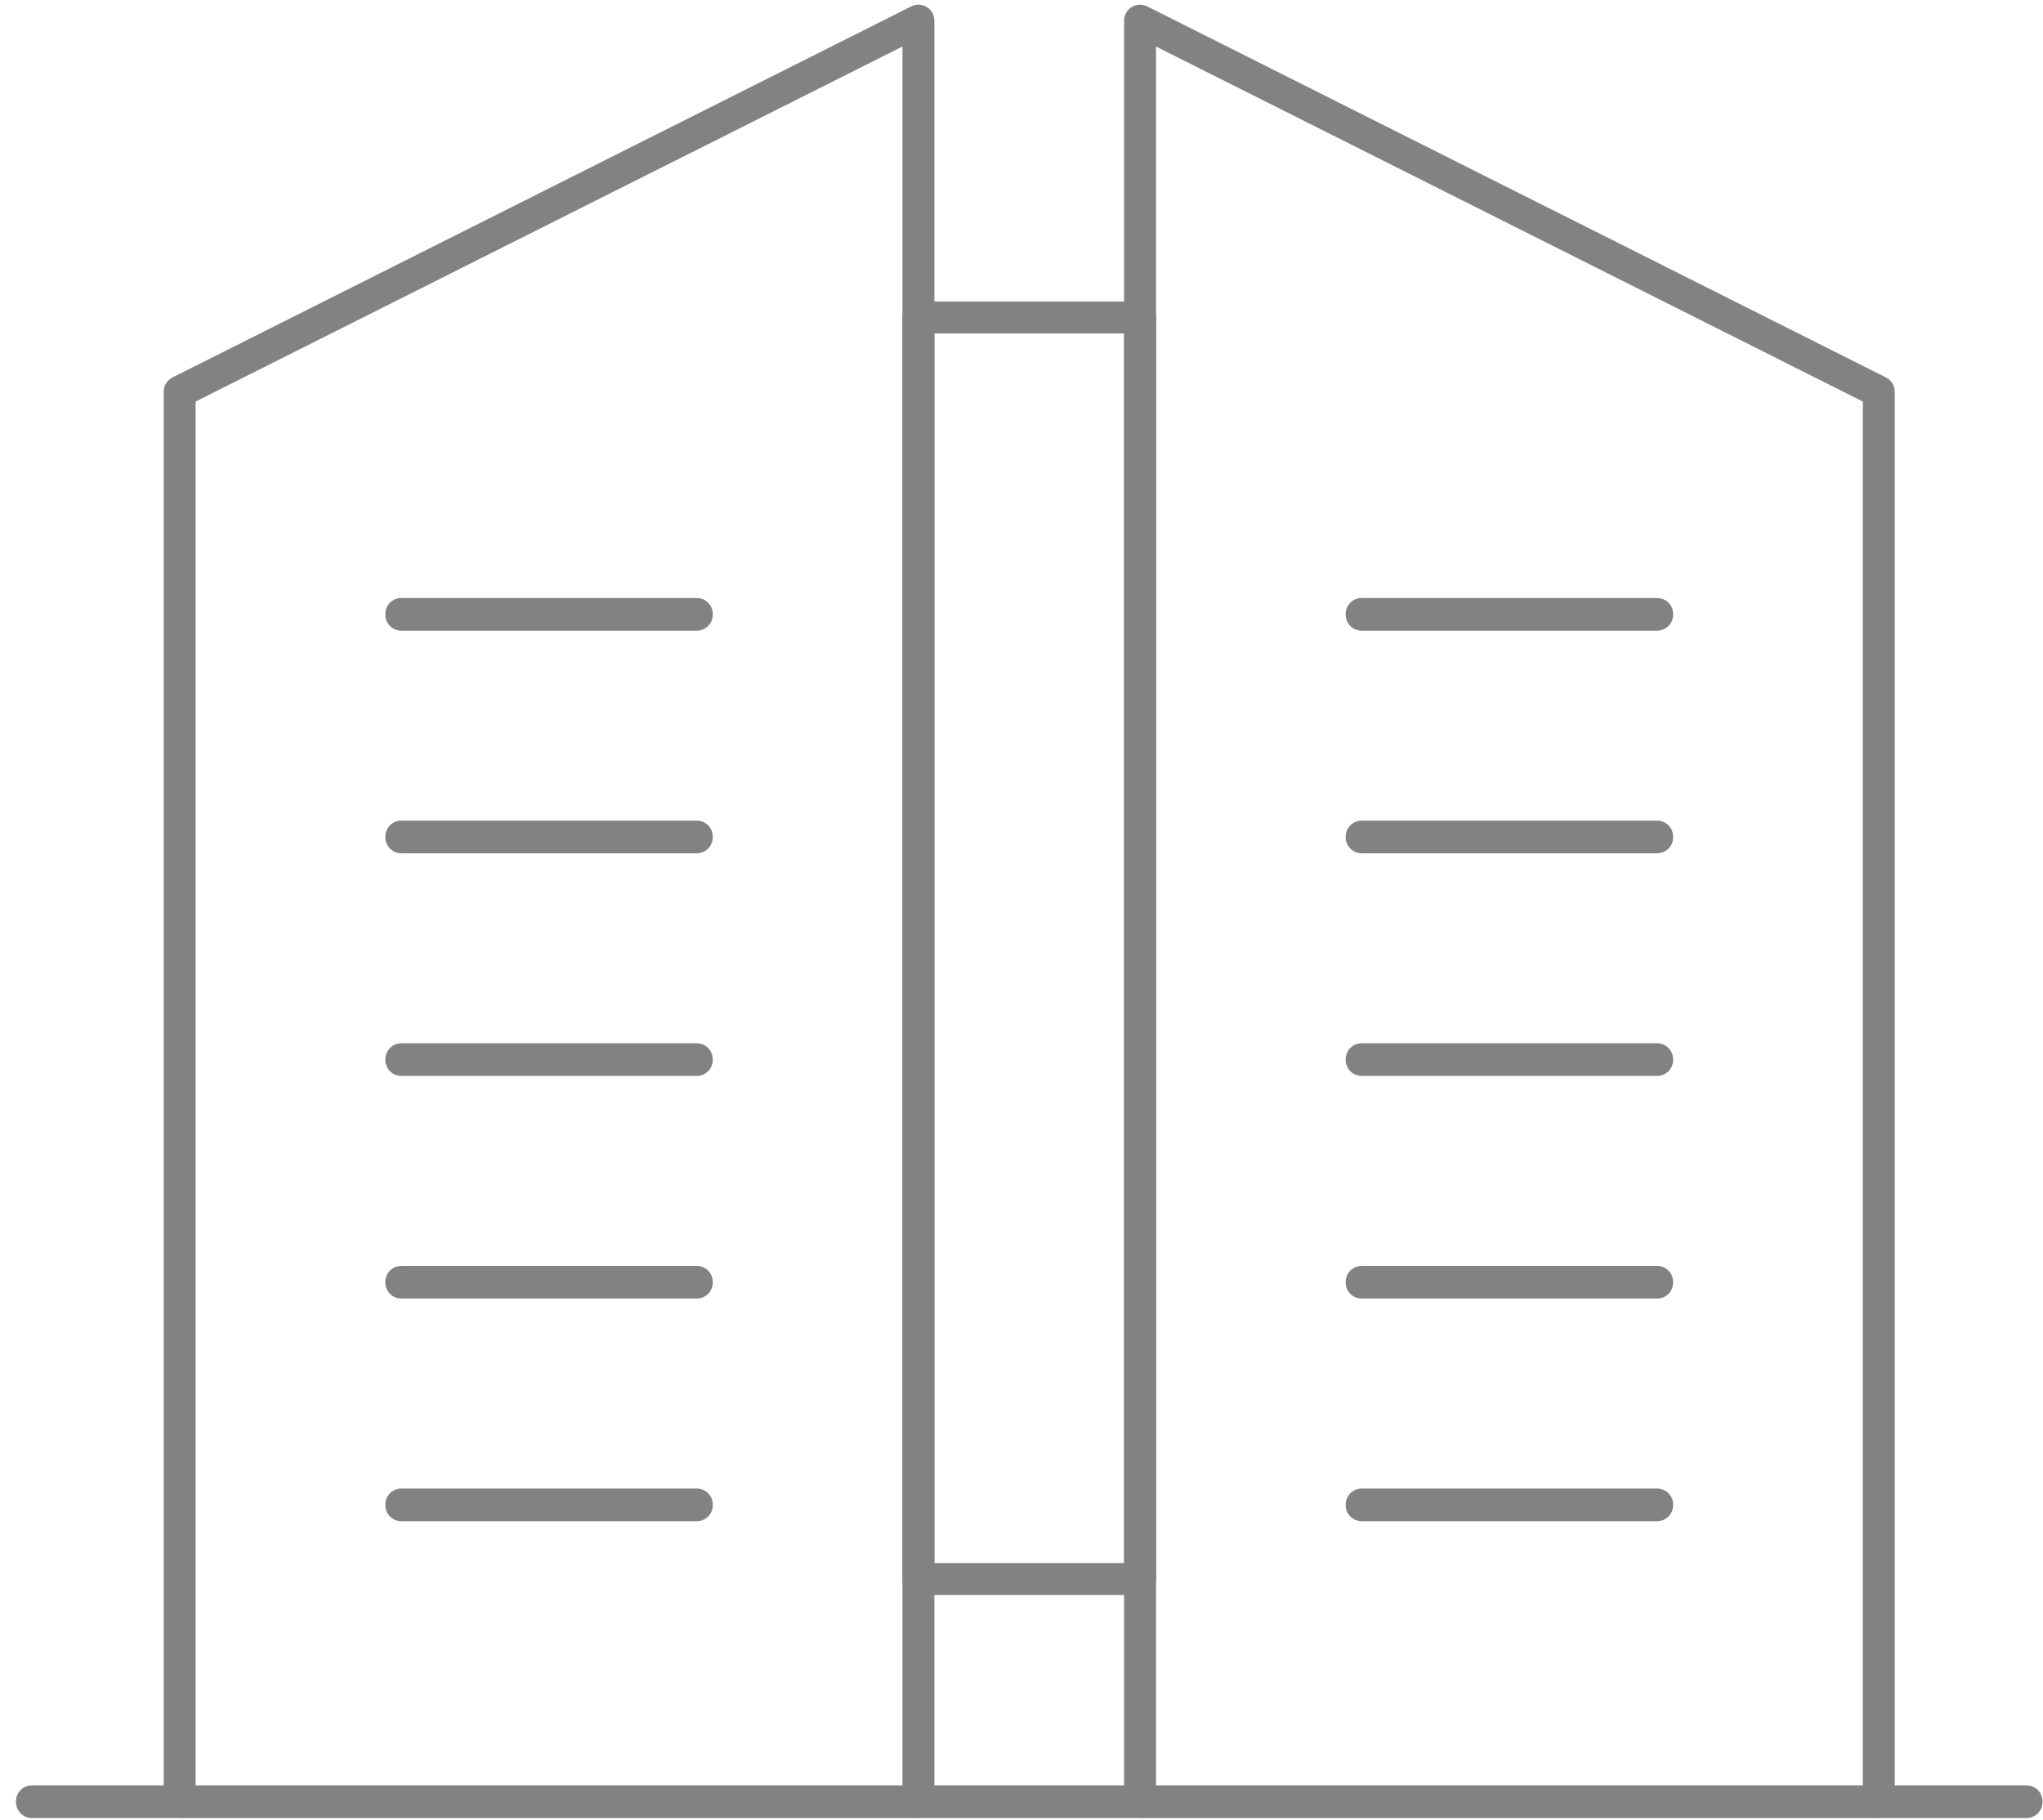 <svg width="64" height="57" viewBox="0 0 64 57" fill="none" xmlns="http://www.w3.org/2000/svg">
<path d="M35.714 9.945H28.771V49.464H35.714V9.945Z" stroke="#828282" stroke-linecap="round" stroke-linejoin="round"/>
<path d="M28.771 56.438H5.628V12.27L28.771 0.647V56.438Z" stroke="#828282" stroke-linecap="round" stroke-linejoin="round"/>
<path d="M21.828 47.128H12.571V47.151H21.828V47.128Z" stroke="#828282" stroke-linecap="round" stroke-linejoin="round"/>
<path d="M21.828 40.154H12.571V40.177H21.828V40.154Z" stroke="#828282" stroke-linecap="round" stroke-linejoin="round"/>
<path d="M21.828 33.18H12.571V33.203H21.828V33.18Z" stroke="#828282" stroke-linecap="round" stroke-linejoin="round"/>
<path d="M21.828 26.206H12.571V26.229H21.828V26.206Z" stroke="#828282" stroke-linecap="round" stroke-linejoin="round"/>
<path d="M21.828 19.232H12.571V19.256H21.828V19.232Z" stroke="#828282" stroke-linecap="round" stroke-linejoin="round"/>
<path d="M35.714 56.438H58.856V12.27L35.714 0.647V56.438Z" stroke="#828282" stroke-linecap="round" stroke-linejoin="round"/>
<path d="M51.913 47.128H42.656V47.151H51.913V47.128Z" stroke="#828282" stroke-linecap="round" stroke-linejoin="round"/>
<path d="M51.913 40.154H42.656V40.177H51.913V40.154Z" stroke="#828282" stroke-linecap="round" stroke-linejoin="round"/>
<path d="M51.913 33.18H42.656V33.203H51.913V33.18Z" stroke="#828282" stroke-linecap="round" stroke-linejoin="round"/>
<path d="M51.913 26.206H42.656V26.229H51.913V26.206Z" stroke="#828282" stroke-linecap="round" stroke-linejoin="round"/>
<path d="M51.913 19.232H42.656V19.256H51.913V19.232Z" stroke="#828282" stroke-linecap="round" stroke-linejoin="round"/>
<path d="M63.484 56.426H1V56.449H63.484V56.426Z" stroke="#828282" stroke-linecap="round" stroke-linejoin="round"/>
</svg>

